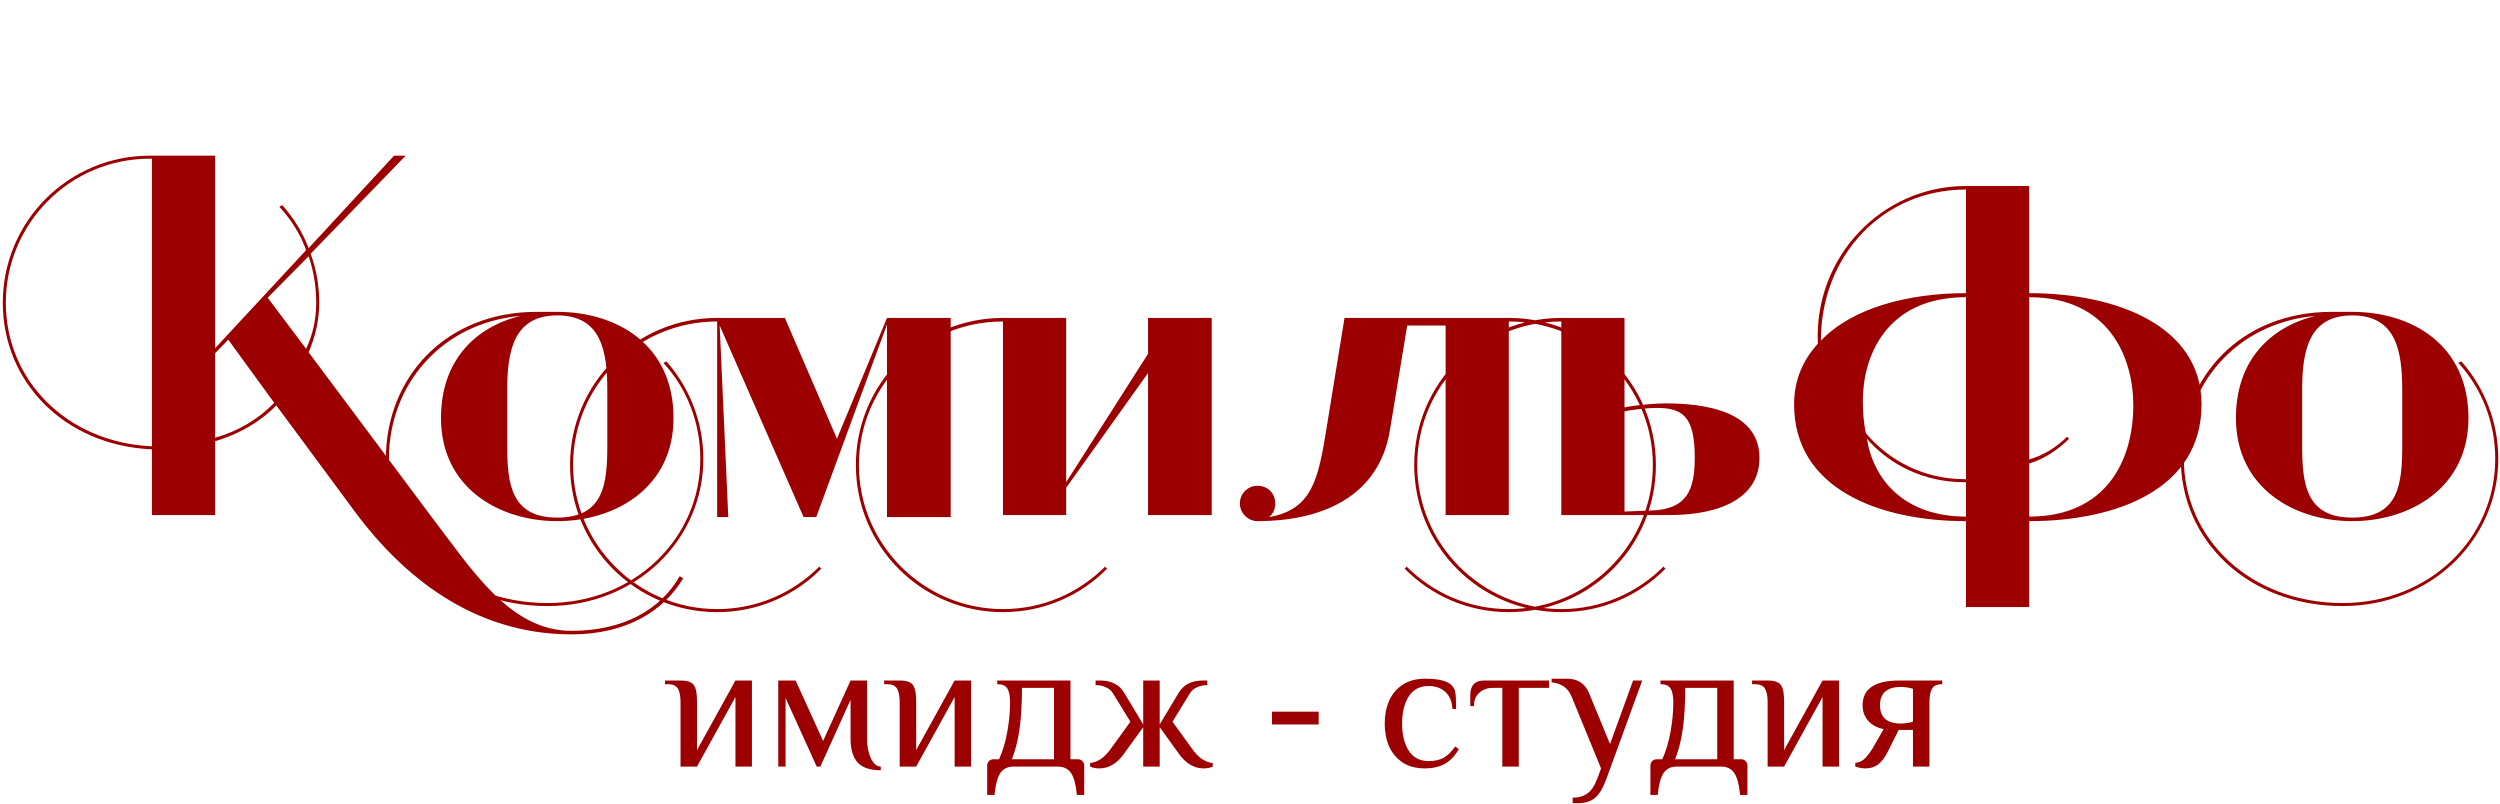 <?xml version="1.0" encoding="UTF-8"?> <svg xmlns="http://www.w3.org/2000/svg" width="199" height="64" viewBox="0 0 199 64" fill="none"><path d="M54.17 55.919C54.17 55.423 54.102 55.059 53.966 54.826C53.83 54.583 53.558 54.462 53.15 54.462H52.932V54.17H54.17C54.53 54.17 54.797 54.219 54.972 54.316C55.156 54.403 55.288 54.569 55.365 54.811C55.443 55.054 55.482 55.423 55.482 55.919V59.708L58.542 54.17H59.853V61.019H58.542V55.482L55.482 61.019H54.17V55.919ZM70.109 61.31C69.245 61.31 68.628 61.102 68.259 60.684C67.89 60.256 67.705 59.639 67.705 58.833V55.7L65.301 61.019H65.009L62.532 55.555V61.019H61.949V54.17H63.334L65.519 58.979L67.705 54.17H69.017V58.833C69.017 59.406 69.119 59.916 69.323 60.363C69.536 60.8 69.799 61.019 70.109 61.019V61.31ZM71.616 55.919C71.616 55.423 71.548 55.059 71.412 54.826C71.276 54.583 71.004 54.462 70.596 54.462H70.378V54.17H71.616C71.976 54.17 72.243 54.219 72.418 54.316C72.602 54.403 72.734 54.569 72.811 54.811C72.889 55.054 72.928 55.423 72.928 55.919V59.708L75.988 54.17H77.299V61.019H75.988V55.482L72.928 61.019H71.616V55.919ZM78.579 60.946C78.579 60.8 78.628 60.679 78.725 60.582C78.822 60.485 78.944 60.436 79.09 60.436H79.527C79.828 59.766 80.046 59.032 80.182 58.236C80.328 57.429 80.401 56.657 80.401 55.919C80.401 55.423 80.333 55.059 80.197 54.826C80.061 54.583 79.789 54.462 79.381 54.462V54.17H85.21V60.436H85.792C85.938 60.436 86.06 60.485 86.157 60.582C86.254 60.679 86.302 60.8 86.302 60.946V63.278H85.72C85.642 62.462 85.486 61.879 85.253 61.529C85.02 61.189 84.665 61.019 84.189 61.019H80.692C80.216 61.019 79.862 61.189 79.629 61.529C79.395 61.879 79.24 62.462 79.162 63.278H78.579V60.946ZM83.898 60.436V54.753H81.348C81.348 56.026 81.285 57.114 81.159 58.017C81.032 58.911 80.828 59.717 80.547 60.436H83.898ZM87.502 61.165C87.23 61.165 86.987 61.116 86.773 61.019V60.742C87.104 60.694 87.4 60.577 87.662 60.392C87.934 60.198 88.196 59.921 88.449 59.562L89.979 57.449L88.595 55.19C88.459 54.977 88.269 54.816 88.026 54.709C87.784 54.593 87.512 54.535 87.21 54.535V54.17H87.575C88.449 54.17 89.08 54.486 89.469 55.117L90.999 57.667V54.17H92.311V57.667L93.841 55.117C94.229 54.486 94.861 54.17 95.735 54.17H96.099V54.535C95.798 54.535 95.526 54.593 95.283 54.709C95.04 54.816 94.851 54.977 94.715 55.19L93.331 57.449L94.861 59.562C95.113 59.921 95.371 60.198 95.633 60.392C95.905 60.577 96.206 60.694 96.536 60.742V61.019C96.323 61.116 96.08 61.165 95.808 61.165C95.05 61.165 94.394 60.776 93.841 59.999L92.311 57.886V61.019H90.999V57.886L89.469 59.999C88.915 60.776 88.26 61.165 87.502 61.165ZM101.251 57.667V56.647H104.967V57.667H101.251ZM113.429 61.165C112.729 61.165 112.137 61.009 111.651 60.698C111.175 60.378 110.815 59.95 110.573 59.416C110.339 58.872 110.223 58.265 110.223 57.595C110.223 56.924 110.339 56.322 110.573 55.788C110.815 55.244 111.175 54.816 111.651 54.505C112.137 54.185 112.729 54.025 113.429 54.025C114.497 54.025 115.201 54.195 115.541 54.535C115.707 54.7 115.809 54.904 115.847 55.147C115.886 55.38 115.906 55.807 115.906 56.429H115.614C115.575 55.827 115.386 55.375 115.046 55.074C114.706 54.763 114.264 54.607 113.72 54.607C113.021 54.607 112.491 54.884 112.132 55.438C111.782 55.992 111.607 56.711 111.607 57.595C111.607 58.479 111.782 59.197 112.132 59.751C112.491 60.305 113.021 60.582 113.72 60.582C114.215 60.582 114.623 60.489 114.944 60.305C115.265 60.111 115.561 59.814 115.833 59.416L116.124 59.635C115.804 60.179 115.425 60.572 114.988 60.815C114.551 61.048 114.031 61.165 113.429 61.165ZM119.584 54.753H118.855C118.398 54.753 118.029 54.884 117.748 55.147C117.466 55.399 117.325 55.754 117.325 56.21H117.034V55.336C117.034 54.559 117.398 54.17 118.126 54.17H123.299V54.753H120.895V61.019H119.584V54.753ZM125.185 63.496C125.661 63.496 126.049 63.384 126.351 63.161C126.661 62.947 126.929 62.549 127.152 61.966L127.444 61.165L125.112 55.482C124.84 54.782 124.306 54.394 123.509 54.316V54.025H124.748C125.593 54.025 126.176 54.413 126.496 55.19L128.158 59.227L129.994 54.17H130.722L127.881 61.966C127.599 62.733 127.288 63.253 126.948 63.525C126.608 63.797 126.166 63.933 125.622 63.933H125.185V63.496ZM131.373 60.946C131.373 60.8 131.422 60.679 131.519 60.582C131.616 60.485 131.737 60.436 131.883 60.436H132.32C132.621 59.766 132.84 59.032 132.976 58.236C133.122 57.429 133.195 56.657 133.195 55.919C133.195 55.423 133.127 55.059 132.991 54.826C132.855 54.583 132.583 54.462 132.174 54.462V54.17H138.003V60.436H138.586C138.732 60.436 138.853 60.485 138.95 60.582C139.047 60.679 139.096 60.8 139.096 60.946V63.278H138.513C138.435 62.462 138.28 61.879 138.047 61.529C137.814 61.189 137.459 61.019 136.983 61.019H133.486C133.01 61.019 132.655 61.189 132.422 61.529C132.189 61.879 132.034 62.462 131.956 63.278H131.373V60.946ZM136.692 60.436V54.753H134.142C134.142 56.026 134.079 57.114 133.952 58.017C133.826 58.911 133.622 59.717 133.34 60.436H136.692ZM140.703 55.919C140.703 55.423 140.635 55.059 140.499 54.826C140.363 54.583 140.091 54.462 139.683 54.462H139.465V54.17H140.703C141.063 54.17 141.33 54.219 141.505 54.316C141.689 54.403 141.821 54.569 141.898 54.811C141.976 55.054 142.015 55.423 142.015 55.919V59.708L145.075 54.17H146.386V61.019H145.075V55.482L142.015 61.019H140.703V55.919ZM148.483 61.165C148.24 61.165 147.972 61.116 147.681 61.019V60.727C147.982 60.698 148.235 60.582 148.439 60.378C148.643 60.174 148.852 59.902 149.065 59.562L149.94 58.032C149.473 57.954 149.075 57.75 148.745 57.42C148.424 57.08 148.264 56.652 148.264 56.137C148.264 54.826 149.235 54.17 151.178 54.17H154.603V54.462C154.195 54.462 153.923 54.583 153.787 54.826C153.651 55.059 153.583 55.423 153.583 55.919V61.019H152.271V58.105H151.135L150.26 59.853C150.027 60.31 149.77 60.645 149.488 60.859C149.216 61.063 148.881 61.165 148.483 61.165ZM151.324 57.595C151.47 57.595 151.635 57.58 151.819 57.551C152.004 57.522 152.155 57.488 152.271 57.449V54.826C152.155 54.787 152.004 54.753 151.819 54.724C151.635 54.695 151.47 54.68 151.324 54.68C150.207 54.68 149.648 55.166 149.648 56.137C149.648 57.109 150.207 57.595 151.324 57.595Z" fill="#9C0000"></path><path d="M45.49 50.496C37.523 50.496 32.01 45.668 28.51 41.081L21.991 32.268C20.703 33.596 19.013 34.562 17.122 35.125V41H12.092V35.769C5.051 35.447 0.222 30.337 0.222 24.1C0.222 17.622 5.453 12.391 11.931 12.391H17.122V27.721L24.365 19.915C23.922 18.628 23.158 17.461 22.232 16.455L22.474 16.334C23.359 17.34 24.083 18.467 24.566 19.754L31.366 12.391H32.292L24.727 20.197C25.17 21.404 25.411 22.732 25.411 24.1C25.411 25.508 25.089 26.836 24.566 28.043L34.304 41.081C37.603 45.386 40.581 50.215 45.49 50.215C49.675 50.215 52.612 48.484 54.101 45.869L54.383 46.03C52.813 48.685 49.795 50.496 45.49 50.496ZM12.092 35.528V12.632H11.931C5.574 12.632 0.464 17.783 0.464 24.1C0.464 30.216 5.252 35.206 12.092 35.528ZM24.365 27.762C24.888 26.675 25.17 25.428 25.17 24.1C25.17 22.812 24.969 21.565 24.566 20.398L21.307 23.698L24.365 27.762ZM17.122 34.844C18.973 34.321 20.583 33.355 21.83 32.067L18.168 27.037L17.122 28.124V34.844ZM43.593 48.243C36.068 48.243 30.716 43.012 30.716 36.534C30.716 30.055 35.465 24.824 42.707 24.824H44.357C49.105 24.824 53.612 27.44 53.612 33.274C53.612 38.827 48.984 41.483 44.357 41.483C39.73 41.483 35.102 38.827 35.102 33.274C35.102 28.687 37.839 26.031 41.42 25.146C35.143 25.709 30.958 30.619 30.958 36.534C30.958 42.851 36.229 48.001 43.593 48.001C50.514 48.001 55.745 42.851 55.745 36.534C55.745 33.596 54.658 30.9 52.807 28.888L53.048 28.768C54.859 30.82 55.986 33.556 55.986 36.534C55.986 42.931 50.675 48.243 43.593 48.243ZM44.357 41.201C48.059 41.201 48.341 38.545 48.341 35.447V31.061C48.341 27.923 47.858 25.106 44.357 25.106C40.897 25.106 40.373 27.923 40.373 31.061V35.447C40.373 38.545 40.695 41.201 44.357 41.201ZM57.085 48.726C50.607 48.726 45.376 43.495 45.376 37.016C45.376 30.538 50.607 25.307 57.085 25.307H62.477L66.622 34.924L70.605 25.307H75.675V41.161H70.605V25.83L64.972 41.161H63.966L57.286 25.911L57.971 41.161H57.085V25.589C50.728 25.589 45.617 30.699 45.617 37.016C45.617 43.334 50.768 48.484 57.085 48.484C60.264 48.484 63.121 47.197 65.213 45.104L65.374 45.265C63.282 47.398 60.344 48.726 57.085 48.726ZM79.837 48.726C73.359 48.726 68.128 43.495 68.128 37.016C68.128 30.538 73.359 25.307 79.837 25.307H84.867V38.385L91.385 28.164V25.307H96.455V41H91.385V29.693L84.867 38.827V41H79.837V25.589C73.48 25.589 68.369 30.699 68.369 37.016C68.369 43.334 73.52 48.484 79.837 48.484C83.016 48.484 85.873 47.197 87.965 45.104L88.126 45.265C86.034 47.398 83.096 48.726 79.837 48.726ZM120.1 48.726C116.841 48.726 113.904 47.398 111.811 45.265L111.972 45.104C114.065 47.197 116.922 48.484 120.1 48.484C126.418 48.484 131.568 43.334 131.568 37.016C131.568 30.699 126.458 25.589 120.1 25.589V41H115.071V25.911H112.013L110.644 34.2C109.759 39.753 104.89 41.483 100.102 41.483C99.338 41.483 98.694 40.839 98.694 40.075C98.694 39.27 99.338 38.666 100.102 38.666C100.907 38.666 101.51 39.27 101.51 40.075C101.51 40.517 101.349 40.879 101.028 41.161C104.448 40.557 104.931 38.143 105.574 34.2L107.023 25.307H120.1C126.579 25.307 131.81 30.538 131.81 37.016C131.81 43.495 126.579 48.726 120.1 48.726ZM124.28 48.726C117.801 48.726 112.571 43.495 112.571 37.016C112.571 30.538 117.801 25.307 124.28 25.307H129.31V32.429C130.275 32.228 131.925 32.107 132.529 32.107C137.277 32.107 140.053 33.475 140.053 36.453C140.053 39.471 137.236 41 132.851 41H124.28V25.589C117.922 25.589 112.812 30.699 112.812 37.016C112.812 43.334 117.962 48.484 124.28 48.484C127.459 48.484 130.316 47.197 132.408 45.104L132.569 45.265C130.476 47.398 127.539 48.726 124.28 48.726ZM129.31 40.718L131.402 40.638C134.299 40.557 134.903 38.988 134.903 36.413C134.903 33.033 133.856 32.469 131.804 32.469C131.281 32.469 129.953 32.59 129.31 32.751V40.718ZM156.491 48.323V41.483C149.57 41.483 142.81 38.908 142.81 32.188C142.81 30.216 143.534 28.647 144.701 27.359C144.379 20.479 149.771 14.805 156.491 14.805H161.521V23.335C168.482 23.335 175.242 25.951 175.242 32.188C175.242 38.948 168.482 41.483 161.521 41.483V48.323H156.491ZM144.943 27.118C147.438 24.502 151.904 23.335 156.491 23.335V15.087C149.892 15.087 144.943 20.318 144.943 27.118ZM156.37 38.143H156.491V23.657C150.053 23.657 148.283 28.486 148.283 31.866C148.283 32.671 148.323 33.556 148.524 34.481C150.375 36.694 153.192 38.143 156.37 38.143ZM161.521 41.121C167.718 41.121 169.81 36.574 169.81 32.268C169.81 28.446 167.878 23.657 161.521 23.657V36.574C162.648 36.252 163.694 35.608 164.539 34.763L164.7 34.924C163.814 35.809 162.728 36.534 161.521 36.896V41.121ZM156.491 41.121V38.385H156.37C153.232 38.385 150.455 37.057 148.604 34.924C149.128 38.183 151.582 41.121 156.491 41.121ZM186.469 48.243C178.945 48.243 173.593 43.012 173.593 36.534C173.593 30.055 178.341 24.824 185.584 24.824H187.234C191.982 24.824 196.489 27.44 196.489 33.274C196.489 38.827 191.861 41.483 187.234 41.483C182.607 41.483 177.979 38.827 177.979 33.274C177.979 28.687 180.715 26.031 184.297 25.146C178.019 25.709 173.835 30.619 173.835 36.534C173.835 42.851 179.106 48.001 186.469 48.001C193.39 48.001 198.621 42.851 198.621 36.534C198.621 33.596 197.535 30.9 195.684 28.888L195.925 28.768C197.736 30.82 198.863 33.556 198.863 36.534C198.863 42.931 193.551 48.243 186.469 48.243ZM187.234 41.201C190.936 41.201 191.218 38.545 191.218 35.447V31.061C191.218 27.923 190.735 25.106 187.234 25.106C183.773 25.106 183.25 27.923 183.25 31.061V35.447C183.25 38.545 183.572 41.201 187.234 41.201Z" fill="#9C0000"></path></svg> 